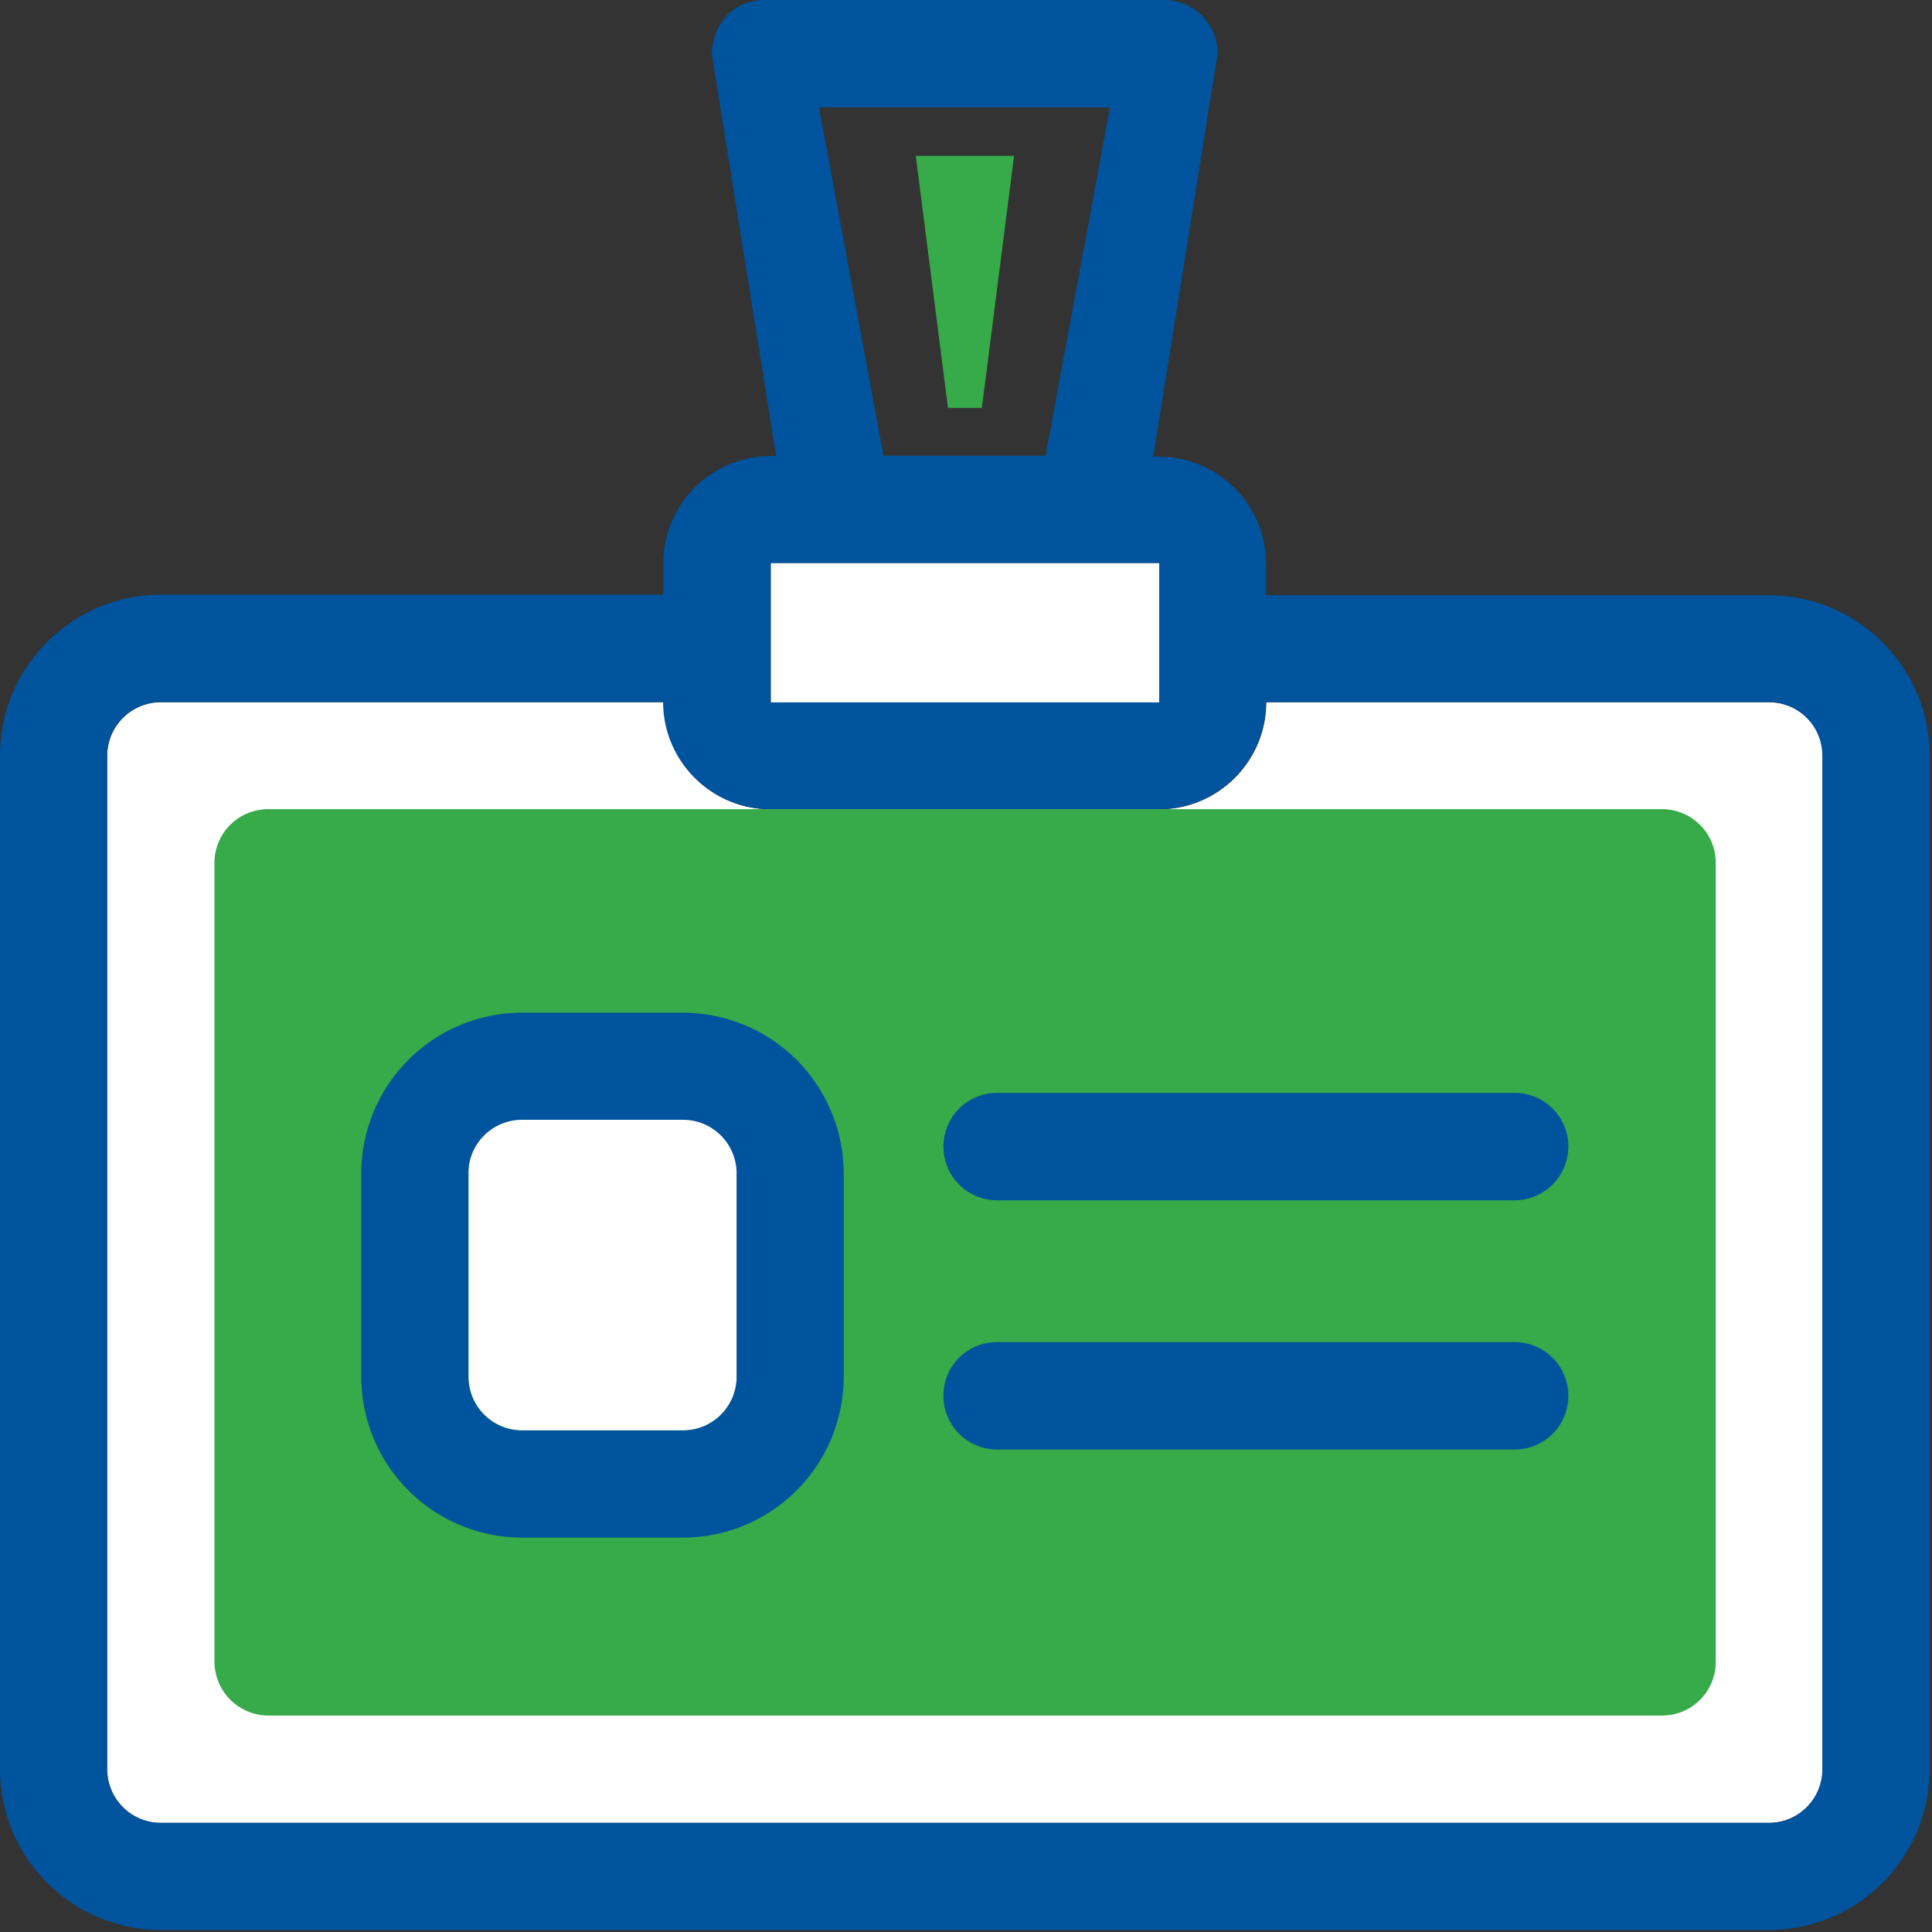 <svg xmlns="http://www.w3.org/2000/svg" width="60" height="60" viewBox="0 0 60 60"><rect x="0" y="0" width="60" height="60" fill="#333333" stroke="none"/><g><g><g><path fill="#fff" d="M54.939 21.81H39.325c0 1.836-1.5 3.326-3.326 3.326H23.938a3.328 3.328 0 0 1-3.326-3.326H4.998c-.918 0-1.668.74-1.668 1.668v31.465c0 .917.74 1.667 1.668 1.667h49.94c.918 0 1.668-.74 1.668-1.667V23.468c0-.918-.75-1.658-1.667-1.658z"/></g><g><path fill="#00539d" d="M35.995 17.49v4.302h-12.06V17.49zM34.47 3.335l-2 10.817h-5.033l-2-10.817zm20.454 53.277H4.994c-.918 0-1.668-.74-1.668-1.668V23.47c0-.918.74-1.668 1.668-1.668h15.6c0 1.836 1.5 3.326 3.326 3.326H35.99a3.327 3.327 0 0 0 3.325-3.326h15.611c.918 0 1.668.74 1.668 1.668v31.475c0 .917-.74 1.668-1.668 1.668zm.01-38.127H39.32v-.977c0-1.836-1.5-3.326-3.326-3.326h-.178l2-12.515C37.817.75 37.077 0 36.15 0H23.77c-1.016 0-1.618.73-1.667 1.668l2 12.495h-.178a3.334 3.334 0 0 0-3.326 3.326v.977H4.994C2.24 18.476 0 20.716 0 23.47v31.475a5 5 0 0 0 4.994 4.994h49.94a5 5 0 0 0 4.995-4.994V23.47c0-2.744-2.24-4.984-4.994-4.984z"/></g><g><path fill="#fff" d="M23.94 21.813H36V17.49H23.94z"/></g><g><path fill="#37aa49" d="M31.493 4.84H28.44l1 7.827h1.053z"/></g><g><path fill="#37aa49" d="M6.66 51.61V26.798c0-.918.74-1.668 1.668-1.668h43.288c.918 0 1.668.74 1.668 1.668V51.61c0 .918-.74 1.668-1.668 1.668H8.338A1.68 1.68 0 0 1 6.66 51.61z"/></g><g><path fill="#fff" d="M21.212 33.77h-4.994c-.918 0-1.668.74-1.668 1.668v7.313c0 .918.74 1.668 1.668 1.668h4.994c.918 0 1.668-.74 1.668-1.668v-7.313c0-.918-.74-1.668-1.668-1.668z"/></g><g><path fill="#00539d" d="M22.876 42.757c0 .918-.74 1.668-1.668 1.668h-4.994c-.918 0-1.668-.74-1.668-1.668v-6.313c0-.918.74-1.668 1.668-1.668h4.994c.918 0 1.668.74 1.668 1.668zM21.208 31.45h-4.994a5 5 0 0 0-4.994 4.994v6.313a5 5 0 0 0 4.994 4.995h4.994a5 5 0 0 0 4.994-4.995v-6.313a5 5 0 0 0-4.994-4.994z"/></g><g><path fill="#00539d" d="M47.04 45.016H30.967c-.918 0-1.668-.74-1.668-1.668 0-.928.74-1.668 1.668-1.668h16.071c.918 0 1.668.74 1.668 1.668 0 .928-.75 1.668-1.668 1.668z"/></g><g><path fill="#00539d" d="M47.04 37.276H30.967c-.918 0-1.668-.74-1.668-1.668 0-.918.74-1.668 1.668-1.668h16.071c.918 0 1.668.74 1.668 1.668 0 .918-.75 1.668-1.668 1.668z"/></g></g></g></svg>